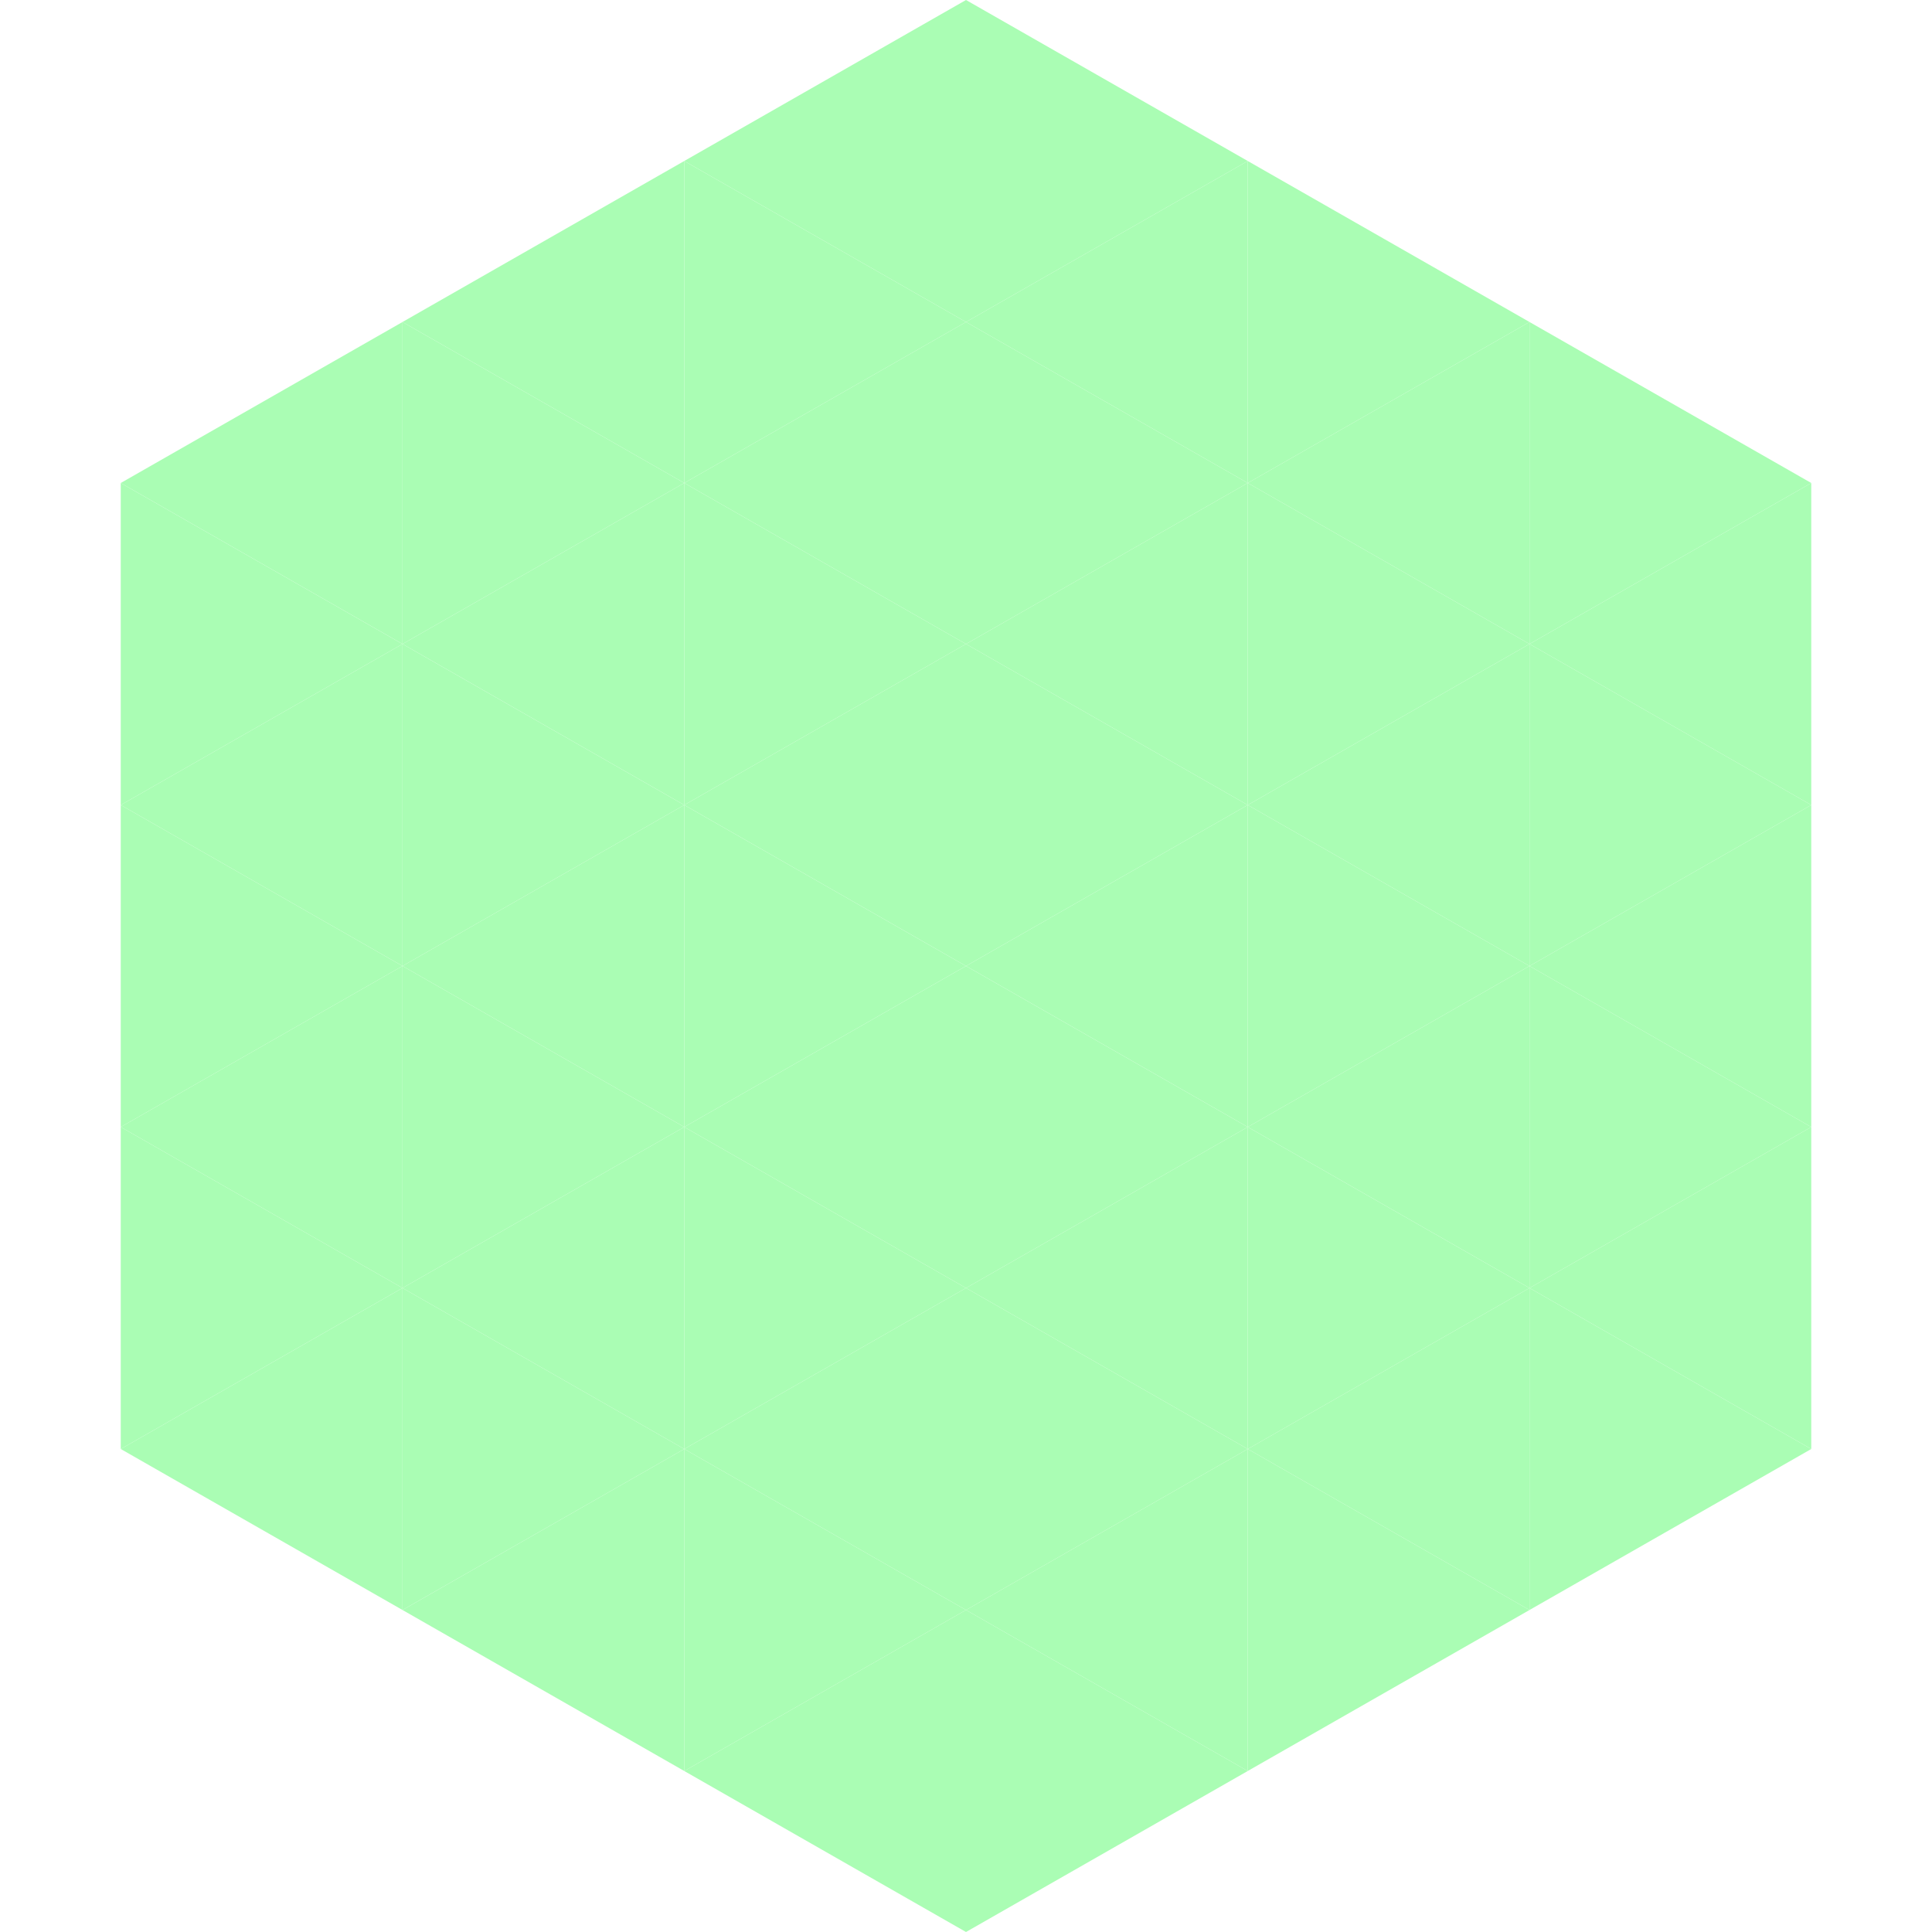 <?xml version="1.0"?>
<!-- Generated by SVGo -->
<svg width="240" height="240"
     xmlns="http://www.w3.org/2000/svg"
     xmlns:xlink="http://www.w3.org/1999/xlink">
<polygon points="50,40 15,60 50,80" style="fill:rgb(170,253,180)" />
<polygon points="190,40 225,60 190,80" style="fill:rgb(170,253,180)" />
<polygon points="15,60 50,80 15,100" style="fill:rgb(170,253,180)" />
<polygon points="225,60 190,80 225,100" style="fill:rgb(170,253,180)" />
<polygon points="50,80 15,100 50,120" style="fill:rgb(170,253,180)" />
<polygon points="190,80 225,100 190,120" style="fill:rgb(170,253,180)" />
<polygon points="15,100 50,120 15,140" style="fill:rgb(170,253,180)" />
<polygon points="225,100 190,120 225,140" style="fill:rgb(170,253,180)" />
<polygon points="50,120 15,140 50,160" style="fill:rgb(170,253,180)" />
<polygon points="190,120 225,140 190,160" style="fill:rgb(170,253,180)" />
<polygon points="15,140 50,160 15,180" style="fill:rgb(170,253,180)" />
<polygon points="225,140 190,160 225,180" style="fill:rgb(170,253,180)" />
<polygon points="50,160 15,180 50,200" style="fill:rgb(170,253,180)" />
<polygon points="190,160 225,180 190,200" style="fill:rgb(170,253,180)" />
<polygon points="15,180 50,200 15,220" style="fill:rgb(255,255,255); fill-opacity:0" />
<polygon points="225,180 190,200 225,220" style="fill:rgb(255,255,255); fill-opacity:0" />
<polygon points="50,0 85,20 50,40" style="fill:rgb(255,255,255); fill-opacity:0" />
<polygon points="190,0 155,20 190,40" style="fill:rgb(255,255,255); fill-opacity:0" />
<polygon points="85,20 50,40 85,60" style="fill:rgb(170,253,180)" />
<polygon points="155,20 190,40 155,60" style="fill:rgb(170,253,180)" />
<polygon points="50,40 85,60 50,80" style="fill:rgb(170,253,180)" />
<polygon points="190,40 155,60 190,80" style="fill:rgb(170,253,180)" />
<polygon points="85,60 50,80 85,100" style="fill:rgb(170,253,180)" />
<polygon points="155,60 190,80 155,100" style="fill:rgb(170,253,180)" />
<polygon points="50,80 85,100 50,120" style="fill:rgb(170,253,180)" />
<polygon points="190,80 155,100 190,120" style="fill:rgb(170,253,180)" />
<polygon points="85,100 50,120 85,140" style="fill:rgb(170,253,180)" />
<polygon points="155,100 190,120 155,140" style="fill:rgb(170,253,180)" />
<polygon points="50,120 85,140 50,160" style="fill:rgb(170,253,180)" />
<polygon points="190,120 155,140 190,160" style="fill:rgb(170,253,180)" />
<polygon points="85,140 50,160 85,180" style="fill:rgb(170,253,180)" />
<polygon points="155,140 190,160 155,180" style="fill:rgb(170,253,180)" />
<polygon points="50,160 85,180 50,200" style="fill:rgb(170,253,180)" />
<polygon points="190,160 155,180 190,200" style="fill:rgb(170,253,180)" />
<polygon points="85,180 50,200 85,220" style="fill:rgb(170,253,180)" />
<polygon points="155,180 190,200 155,220" style="fill:rgb(170,253,180)" />
<polygon points="120,0 85,20 120,40" style="fill:rgb(170,253,180)" />
<polygon points="120,0 155,20 120,40" style="fill:rgb(170,253,180)" />
<polygon points="85,20 120,40 85,60" style="fill:rgb(170,253,180)" />
<polygon points="155,20 120,40 155,60" style="fill:rgb(170,253,180)" />
<polygon points="120,40 85,60 120,80" style="fill:rgb(170,253,180)" />
<polygon points="120,40 155,60 120,80" style="fill:rgb(170,253,180)" />
<polygon points="85,60 120,80 85,100" style="fill:rgb(170,253,180)" />
<polygon points="155,60 120,80 155,100" style="fill:rgb(170,253,180)" />
<polygon points="120,80 85,100 120,120" style="fill:rgb(170,253,180)" />
<polygon points="120,80 155,100 120,120" style="fill:rgb(170,253,180)" />
<polygon points="85,100 120,120 85,140" style="fill:rgb(170,253,180)" />
<polygon points="155,100 120,120 155,140" style="fill:rgb(170,253,180)" />
<polygon points="120,120 85,140 120,160" style="fill:rgb(170,253,180)" />
<polygon points="120,120 155,140 120,160" style="fill:rgb(170,253,180)" />
<polygon points="85,140 120,160 85,180" style="fill:rgb(170,253,180)" />
<polygon points="155,140 120,160 155,180" style="fill:rgb(170,253,180)" />
<polygon points="120,160 85,180 120,200" style="fill:rgb(170,253,180)" />
<polygon points="120,160 155,180 120,200" style="fill:rgb(170,253,180)" />
<polygon points="85,180 120,200 85,220" style="fill:rgb(170,253,180)" />
<polygon points="155,180 120,200 155,220" style="fill:rgb(170,253,180)" />
<polygon points="120,200 85,220 120,240" style="fill:rgb(170,253,180)" />
<polygon points="120,200 155,220 120,240" style="fill:rgb(170,253,180)" />
<polygon points="85,220 120,240 85,260" style="fill:rgb(255,255,255); fill-opacity:0" />
<polygon points="155,220 120,240 155,260" style="fill:rgb(255,255,255); fill-opacity:0" />
</svg>
